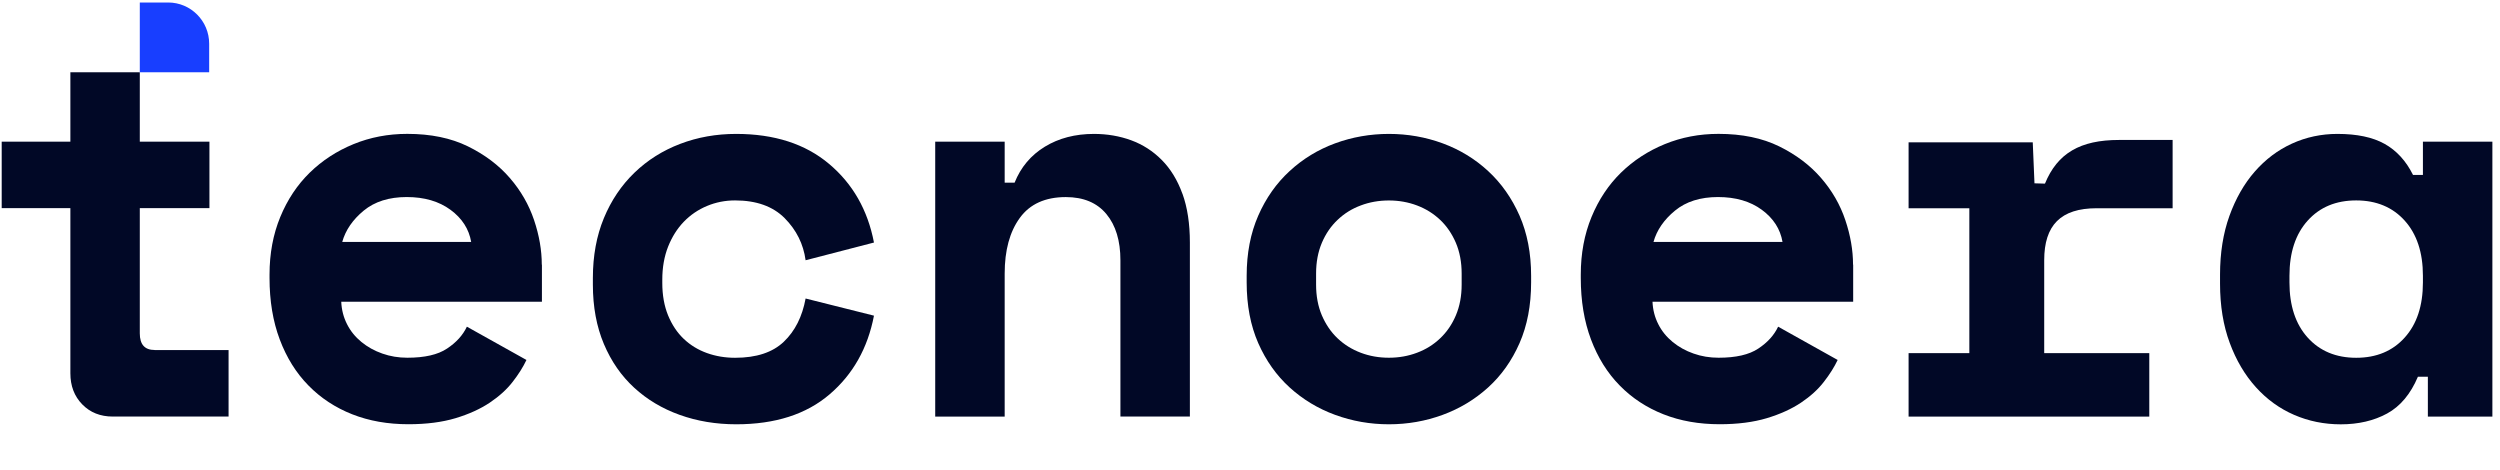 <svg width="186" height="35" viewBox="0 0 186 35" fill="none" xmlns="http://www.w3.org/2000/svg">
<path d="M25.462 18.002C25.708 17.122 26.241 16.346 27.059 15.671C27.878 14.997 28.947 14.66 30.259 14.66C31.57 14.66 32.655 14.977 33.517 15.609C34.378 16.243 34.891 17.04 35.055 17.998H25.458L25.462 18.002ZM40.309 19.691C40.309 18.62 40.118 17.512 39.734 16.372C39.349 15.232 38.751 14.187 37.929 13.239C37.11 12.29 36.068 11.507 34.812 10.889C33.553 10.271 32.05 9.96 30.301 9.96C28.878 9.96 27.546 10.214 26.303 10.723C25.061 11.232 23.972 11.94 23.045 12.845C22.115 13.754 21.385 14.852 20.852 16.144C20.32 17.436 20.053 18.864 20.053 20.431V20.679C20.053 22.384 20.306 23.908 20.813 25.257C21.319 26.602 22.029 27.746 22.947 28.678C23.86 29.613 24.949 30.327 26.205 30.823C27.464 31.319 28.855 31.563 30.39 31.563C31.728 31.563 32.898 31.411 33.898 31.111C34.894 30.81 35.742 30.423 36.439 29.957C37.136 29.488 37.705 28.975 38.142 28.41C38.58 27.848 38.922 27.303 39.168 26.781L34.736 24.305C34.437 24.939 33.944 25.482 33.26 25.934C32.576 26.391 31.593 26.615 30.308 26.615C29.654 26.615 29.029 26.513 28.444 26.305C27.855 26.1 27.336 25.809 26.885 25.439C26.432 25.068 26.076 24.629 25.82 24.12C25.56 23.611 25.416 23.055 25.389 22.451H40.319V19.687L40.309 19.691Z" fill="#010826"/>
<path d="M58.319 25.422C57.484 26.222 56.274 26.619 54.69 26.619C53.95 26.619 53.253 26.503 52.599 26.268C51.944 26.034 51.369 25.683 50.876 25.217C50.383 24.751 49.995 24.166 49.705 23.465C49.419 22.765 49.275 21.962 49.275 21.052V20.808C49.275 19.899 49.419 19.082 49.705 18.355C49.995 17.625 50.383 17.01 50.876 16.498C51.369 15.989 51.941 15.599 52.599 15.324C53.253 15.05 53.953 14.911 54.69 14.911C56.274 14.911 57.504 15.351 58.379 16.23C59.253 17.113 59.773 18.154 59.937 19.363L65.023 18.045C64.559 15.625 63.445 13.672 61.679 12.191C59.917 10.707 57.612 9.963 54.769 9.963C53.292 9.963 51.905 10.208 50.606 10.704C49.308 11.199 48.173 11.913 47.203 12.849C46.234 13.784 45.474 14.911 44.928 16.23C44.383 17.549 44.11 19.033 44.11 20.682V21.178C44.11 22.827 44.383 24.298 44.928 25.591C45.474 26.883 46.227 27.967 47.184 28.846C48.141 29.726 49.268 30.4 50.567 30.866C51.865 31.332 53.266 31.567 54.772 31.567C57.672 31.567 59.986 30.826 61.722 29.339C63.458 27.855 64.559 25.905 65.023 23.485L59.937 22.209C59.69 23.555 59.151 24.629 58.316 25.425" fill="#010826"/>
<path d="M87.971 14.415C87.603 13.397 87.09 12.561 86.433 11.9C85.778 11.239 85.019 10.753 84.158 10.436C83.296 10.122 82.372 9.963 81.389 9.963C79.995 9.963 78.779 10.28 77.74 10.912C76.701 11.546 75.948 12.439 75.485 13.592H74.748V10.542H69.58V30.995H74.748V20.355C74.748 18.623 75.123 17.241 75.876 16.21C76.625 15.179 77.769 14.663 79.298 14.663C80.61 14.663 81.616 15.083 82.313 15.923C83.01 16.762 83.359 17.909 83.359 19.363V30.992H88.527V18.045C88.527 16.643 88.343 15.434 87.975 14.415" fill="#010826"/>
<path d="M108.747 21.178C108.747 22.031 108.602 22.791 108.316 23.465C108.03 24.14 107.639 24.708 107.145 25.174C106.652 25.644 106.08 26.001 105.423 26.245C104.768 26.493 104.068 26.615 103.332 26.615C102.595 26.615 101.895 26.493 101.241 26.245C100.586 25.997 100.011 25.64 99.518 25.174C99.025 24.708 98.637 24.136 98.347 23.465C98.061 22.791 97.917 22.031 97.917 21.178V20.352C97.917 19.502 98.061 18.739 98.347 18.064C98.633 17.39 99.025 16.822 99.518 16.356C100.011 15.886 100.583 15.529 101.241 15.285C101.895 15.037 102.595 14.915 103.332 14.915C104.068 14.915 104.765 15.037 105.423 15.285C106.08 15.533 106.652 15.89 107.145 16.356C107.639 16.822 108.027 17.393 108.316 18.064C108.602 18.739 108.747 19.502 108.747 20.352V21.178ZM113.054 16.045C112.478 14.739 111.699 13.632 110.716 12.726C109.733 11.817 108.605 11.133 107.333 10.664C106.06 10.198 104.729 9.963 103.335 9.963C101.941 9.963 100.606 10.198 99.334 10.664C98.065 11.13 96.937 11.817 95.951 12.726C94.964 13.632 94.185 14.739 93.613 16.045C93.041 17.351 92.752 18.841 92.752 20.517V21.013C92.752 22.718 93.041 24.222 93.613 25.528C94.189 26.834 94.968 27.934 95.951 28.827C96.934 29.719 98.061 30.4 99.334 30.866C100.606 31.332 101.938 31.567 103.335 31.567C104.732 31.567 106.06 31.332 107.333 30.866C108.602 30.4 109.73 29.719 110.716 28.827C111.702 27.934 112.481 26.834 113.054 25.528C113.626 24.222 113.915 22.718 113.915 21.013V20.517C113.915 18.841 113.626 17.351 113.054 16.045Z" fill="#010826"/>
<path d="M123.019 18.002C123.265 17.122 123.798 16.346 124.62 15.671C125.438 14.997 126.507 14.66 127.819 14.66C129.131 14.66 130.219 14.977 131.08 15.609C131.942 16.243 132.454 17.04 132.619 17.998H123.022L123.019 18.002ZM137.866 19.691C137.866 18.62 137.675 17.512 137.291 16.372C136.909 15.232 136.308 14.187 135.486 13.239C134.664 12.29 133.625 11.507 132.369 10.889C131.11 10.271 129.607 9.96 127.858 9.96C126.435 9.96 125.103 10.214 123.86 10.723C122.618 11.232 121.529 11.94 120.602 12.845C119.672 13.754 118.942 14.852 118.409 16.144C117.877 17.436 117.61 18.864 117.61 20.431V20.679C117.61 22.384 117.863 23.908 118.37 25.257C118.876 26.602 119.586 27.746 120.504 28.678C121.418 29.613 122.506 30.327 123.762 30.823C125.018 31.319 126.412 31.563 127.947 31.563C129.285 31.563 130.455 31.411 131.455 31.111C132.451 30.81 133.299 30.423 133.996 29.957C134.693 29.488 135.262 28.975 135.696 28.41C136.133 27.848 136.475 27.303 136.722 26.781L132.293 24.305C131.994 24.939 131.501 25.482 130.817 25.934C130.133 26.391 129.147 26.615 127.865 26.615C127.21 26.615 126.586 26.513 126.001 26.305C125.412 26.1 124.893 25.809 124.442 25.439C123.989 25.068 123.633 24.629 123.377 24.12C123.117 23.611 122.973 23.055 122.946 22.451H137.876V19.687L137.866 19.691Z" fill="#010826"/>
<path d="M180.265 21.013C180.265 22.745 179.814 24.113 178.91 25.115C178.009 26.119 176.803 26.619 175.3 26.619C173.798 26.619 172.594 26.116 171.69 25.115C170.789 24.113 170.336 22.745 170.336 21.013V20.517C170.336 18.785 170.789 17.417 171.69 16.415C172.594 15.41 173.798 14.911 175.3 14.911C176.803 14.911 178.009 15.414 178.91 16.415C179.811 17.417 180.265 18.785 180.265 20.517V21.013ZM185.433 24.807V10.538H180.265V13.014H179.528C179.009 11.97 178.302 11.199 177.414 10.704C176.527 10.208 175.356 9.963 173.906 9.963C172.703 9.963 171.575 10.204 170.523 10.684C169.471 11.163 168.547 11.86 167.755 12.766C166.962 13.672 166.335 14.772 165.868 16.065C165.404 17.357 165.171 18.815 165.171 20.434V21.096C165.171 22.745 165.411 24.216 165.891 25.508C166.367 26.8 167.018 27.901 167.837 28.807C168.656 29.716 169.606 30.4 170.688 30.869C171.766 31.335 172.923 31.57 174.153 31.57C175.465 31.57 176.615 31.302 177.598 30.767C178.581 30.231 179.347 29.319 179.893 28.027H180.633V30.995H185.433V24.91C185.433 24.877 185.433 24.844 185.433 24.811" fill="#010826"/>
<path d="M11.508 26.04C10.769 26.04 10.401 25.63 10.401 24.804V15.486H15.582V10.538H10.401V5.375H5.236V10.538H0.126V15.486H5.236V27.772C5.236 28.708 5.528 29.478 6.117 30.083C6.705 30.688 7.461 30.992 8.392 30.992H17.006V26.044H11.508V26.04Z" fill="#010826"/>
<path d="M155.998 15.493C153.312 15.493 152.089 16.762 152.089 19.363V26.272H159.907V30.995H141.999V26.272H146.519V15.493H141.999V10.591H151.237L151.365 13.639L152.145 13.662C153.072 11.398 154.775 10.413 157.655 10.413H161.643V15.493H155.995H155.998Z" fill="#010826"/>
<path d="M15.562 5.375H10.401V0.186H12.511C14.195 0.186 15.562 1.558 15.562 3.253V5.375Z" fill="#183EFF"/>
</svg>
